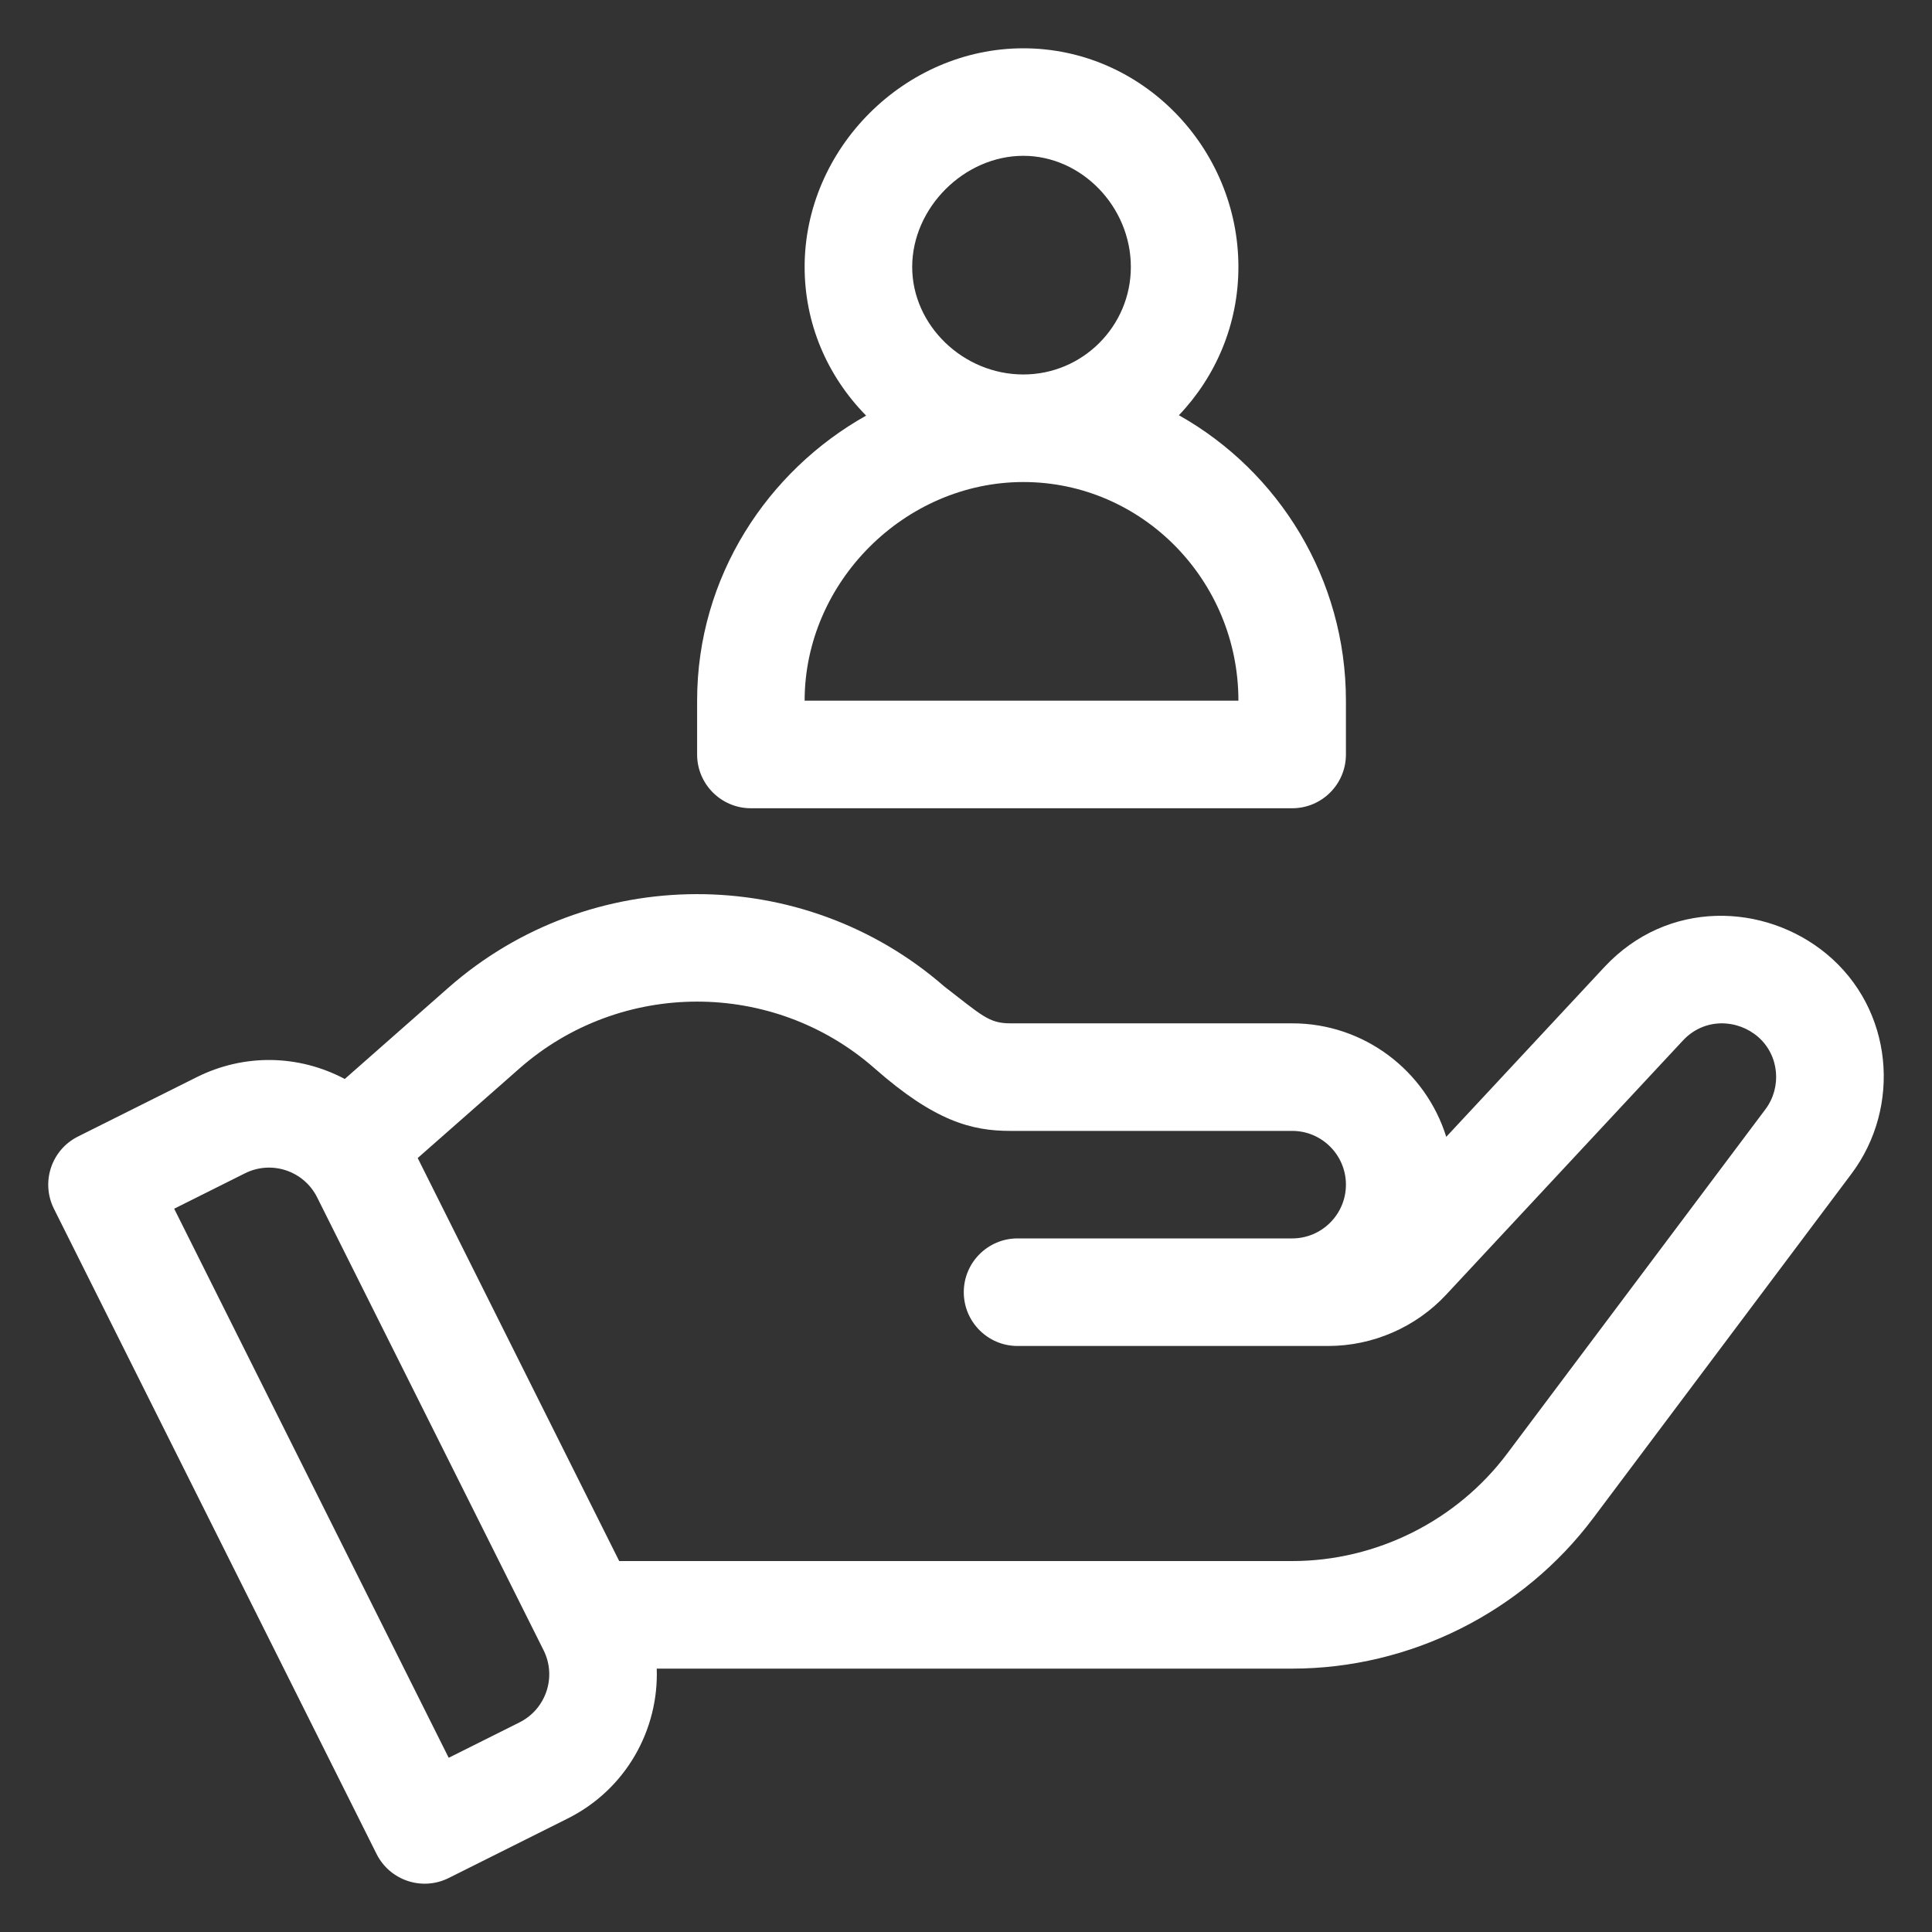 <svg width="40" height="40" viewBox="0 0 40 40" fill="none" xmlns="http://www.w3.org/2000/svg">
<rect x="0" y="0" width="40" height="40" fill="#333333" stroke="none"/>
<g clip-path="url(#clip0_156_275)">
<path d="M37.812 19.746C36.542 18.699 34.533 18.609 33.215 20.024L29.943 23.537C29.52 22.177 28.25 21.187 26.753 21.187H20.914C20.471 21.187 20.322 21.018 19.552 20.425C16.618 17.866 12.21 17.875 9.284 20.449L7.138 22.339C6.173 21.828 5.046 21.816 4.076 22.3L1.614 23.531C1.064 23.806 0.842 24.475 1.116 25.025L7.796 38.384C8.071 38.934 8.74 39.157 9.29 38.882L11.752 37.651C12.965 37.045 13.641 35.807 13.597 34.547H26.753C29.193 34.547 31.524 33.381 32.987 31.429L38.332 24.303C39.369 22.922 39.205 20.896 37.812 19.746ZM10.756 35.66L9.29 36.393L3.606 25.025L5.072 24.292C5.622 24.017 6.29 24.239 6.566 24.79L11.254 34.166C11.529 34.716 11.306 35.384 10.756 35.66ZM36.551 22.967L31.206 30.093C30.16 31.488 28.496 32.32 26.753 32.32H12.82L8.648 23.976L10.755 22.121C12.852 20.276 16.014 20.276 18.11 22.121C19.345 23.208 20.113 23.414 20.913 23.414H26.753C27.367 23.414 27.866 23.913 27.866 24.527C27.866 25.141 27.367 25.64 26.753 25.64H21.067C20.453 25.64 19.954 26.139 19.954 26.753C19.954 27.368 20.453 27.867 21.067 27.867H27.499C28.423 27.867 29.314 27.479 29.943 26.803L34.844 21.542C35.293 21.061 35.98 21.101 36.402 21.47C36.842 21.856 36.89 22.516 36.551 22.967Z" fill="white"/>
<path d="M24.408 8.597C25.17 7.797 25.64 6.717 25.64 5.527C25.64 3.076 23.66 1 21.187 1C18.732 1 16.659 3.072 16.659 5.527C16.659 6.68 17.111 7.769 17.932 8.605C15.896 9.747 14.433 11.938 14.433 14.507V15.621C14.433 16.235 14.932 16.734 15.546 16.734H26.753C27.368 16.734 27.866 16.235 27.866 15.621V14.507C27.866 11.988 26.481 9.763 24.408 8.597ZM21.187 3.226C22.393 3.226 23.413 4.28 23.413 5.527C23.413 6.755 22.414 7.753 21.187 7.753C19.94 7.753 18.886 6.734 18.886 5.527C18.886 4.302 19.961 3.226 21.187 3.226ZM16.659 14.507C16.659 12.053 18.732 9.98 21.187 9.98C23.642 9.98 25.64 12.011 25.64 14.507H16.659Z" fill="white"/>
</g>
<defs>
<clipPath id="clip0_156_275">
<rect width="40" height="40" fill="white"/>
</clipPath>
</defs>
</svg>
